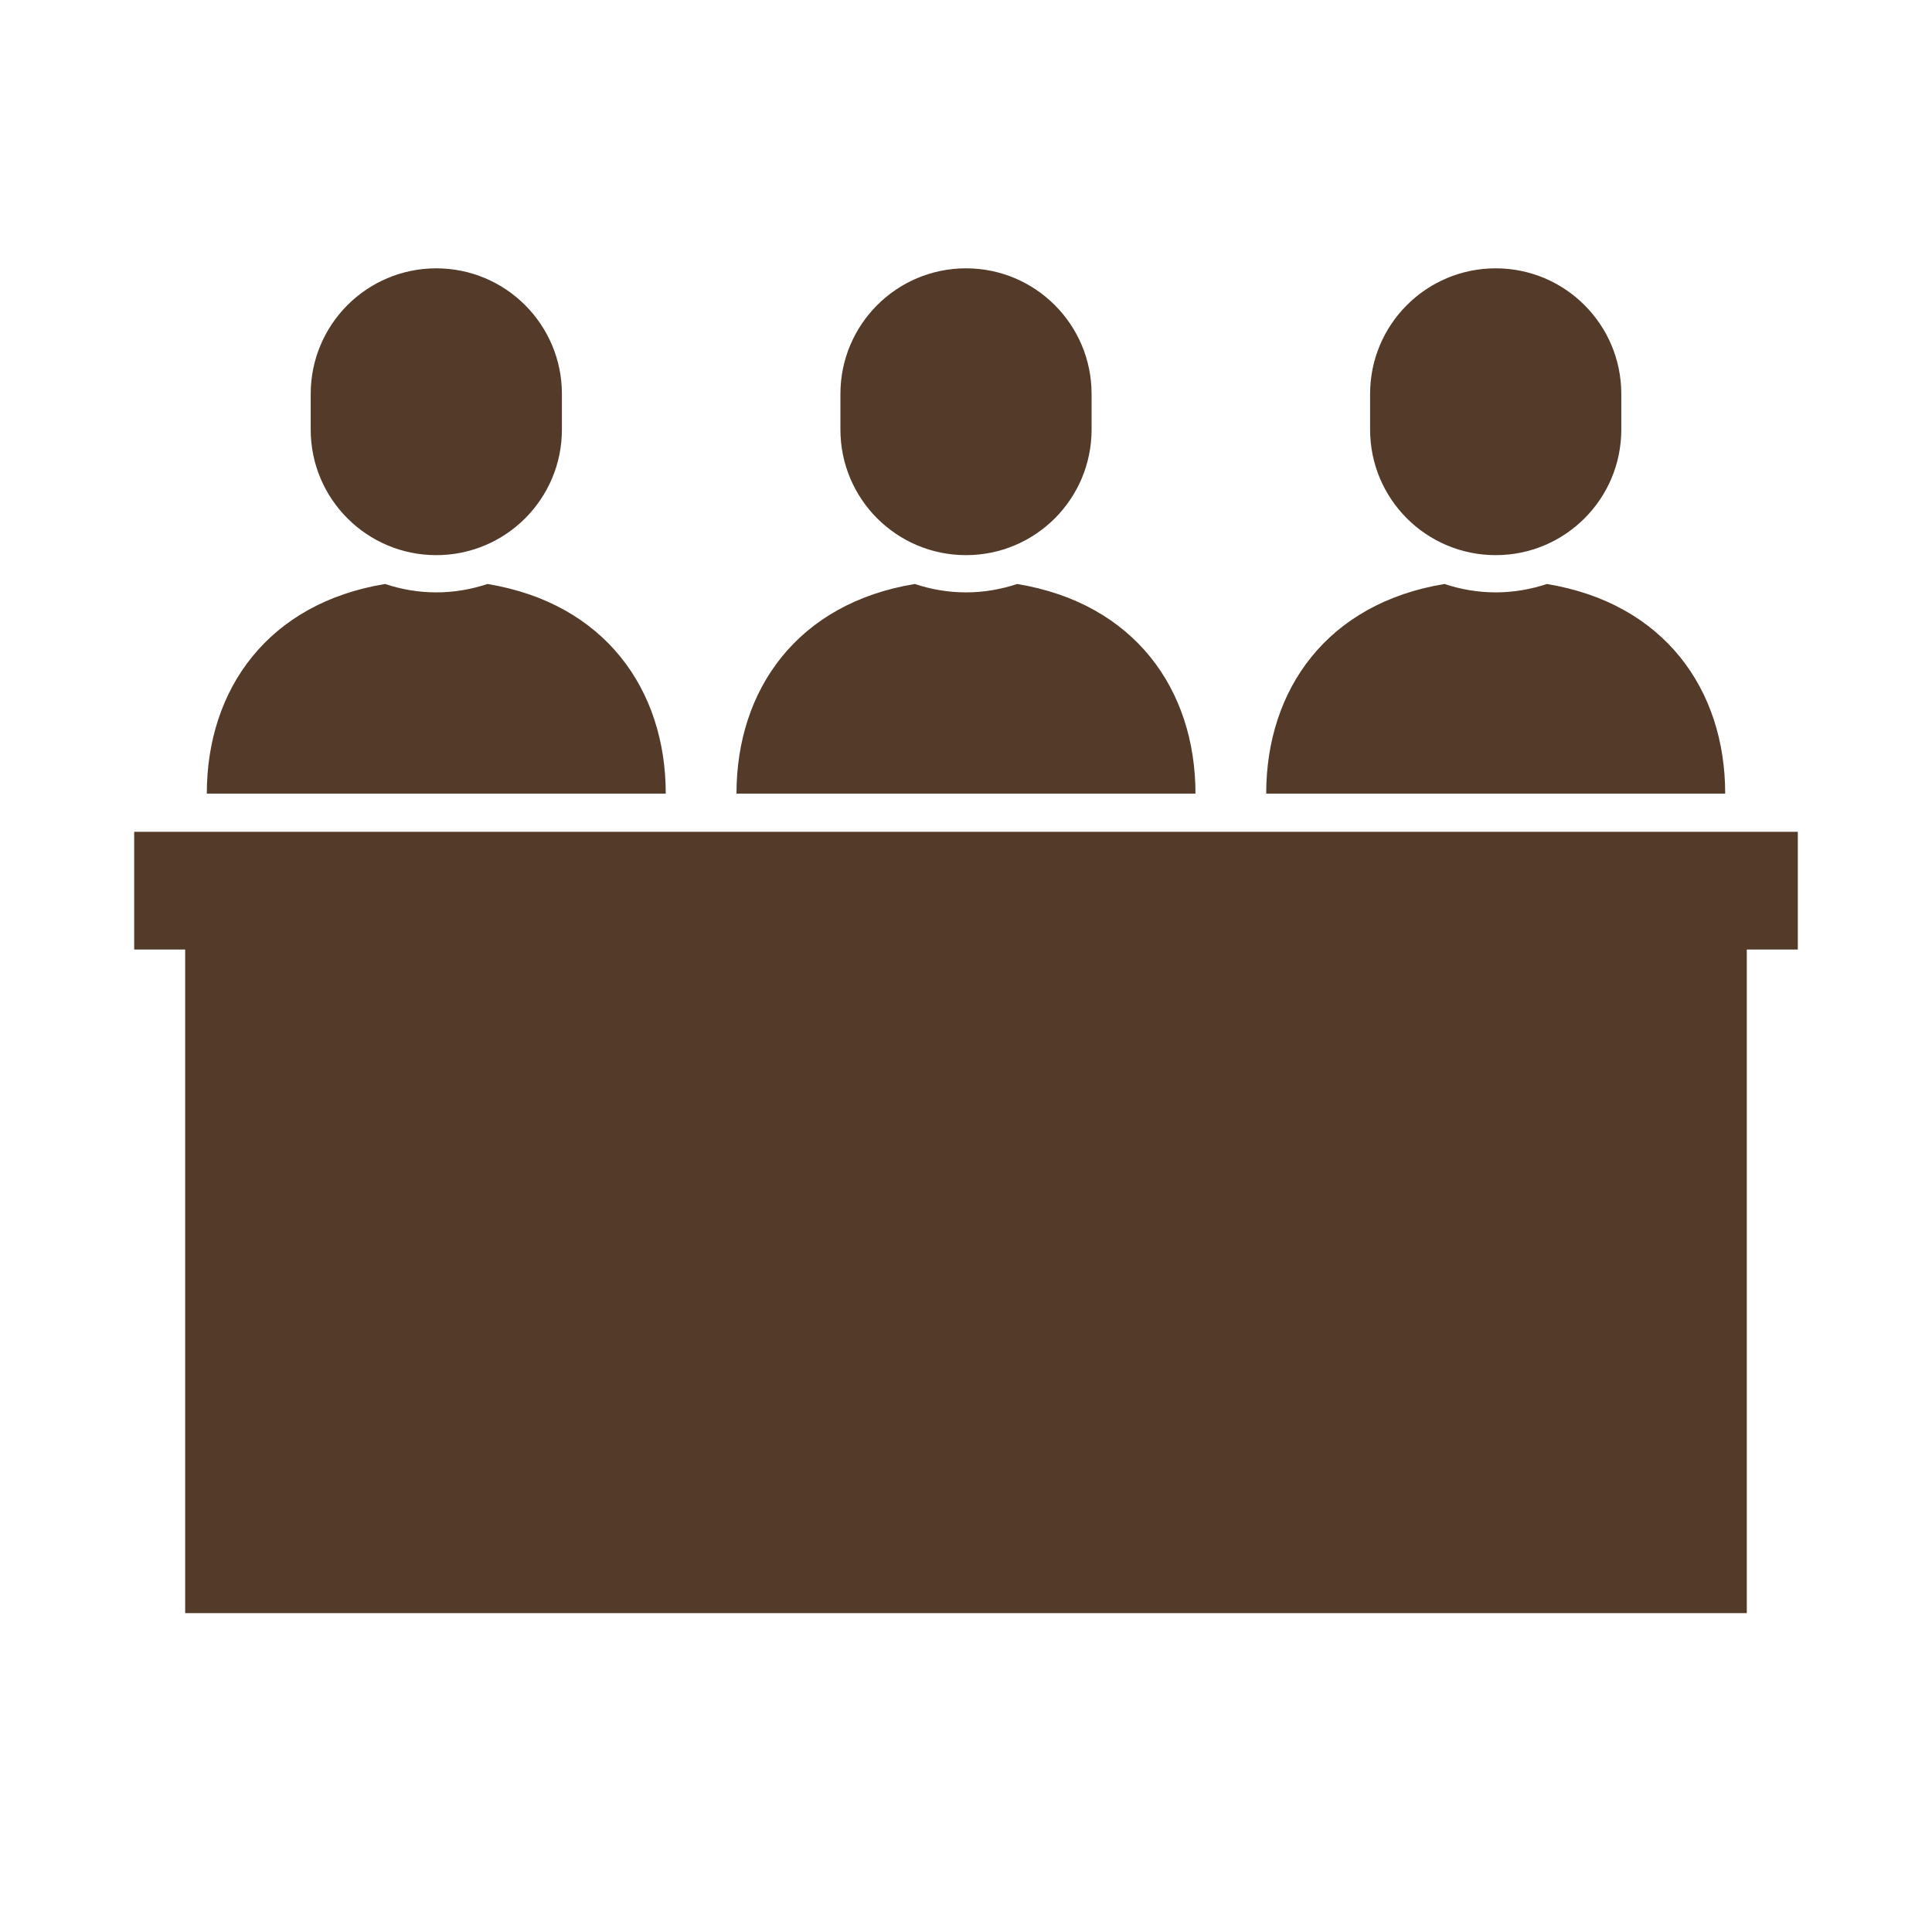<svg width="44" height="44" viewBox="0 0 44 44" fill="none" xmlns="http://www.w3.org/2000/svg">
<path d="M15.162 18.074C15.162 15.697 13.767 13.738 11.102 13.3C10.735 13.422 10.343 13.491 9.936 13.491C9.528 13.491 9.137 13.422 8.77 13.3C6.106 13.738 4.71 15.697 4.71 18.074H9.936H15.162Z" fill="#533A29"/>
<path d="M9.936 12.643C11.516 12.643 12.797 11.363 12.797 9.783V8.972C12.797 7.392 11.516 6.111 9.936 6.111C8.356 6.111 7.076 7.391 7.076 8.972V9.783C7.076 11.363 8.356 12.643 9.936 12.643Z" fill="#533A29"/>
<path d="M27.226 18.074C27.226 15.697 25.831 13.738 23.165 13.3C22.798 13.422 22.407 13.491 22 13.491C21.592 13.491 21.201 13.422 20.834 13.3C18.169 13.738 16.773 15.697 16.773 18.074H22H27.226Z" fill="#533A29"/>
<path d="M22 12.643C23.58 12.643 24.86 11.363 24.86 9.783V8.972C24.86 7.392 23.58 6.111 22 6.111C20.42 6.111 19.14 7.391 19.14 8.972V9.783C19.14 11.363 20.42 12.643 22 12.643Z" fill="#533A29"/>
<path d="M39.29 18.074C39.29 15.697 37.895 13.738 35.229 13.3C34.862 13.422 34.471 13.491 34.064 13.491C33.656 13.491 33.264 13.422 32.898 13.3C30.232 13.738 28.837 15.697 28.837 18.074H34.064H39.29Z" fill="#533A29"/>
<path d="M34.064 12.643C35.643 12.643 36.924 11.363 36.924 9.783V8.972C36.924 7.392 35.643 6.111 34.064 6.111C32.483 6.111 31.203 7.391 31.203 8.972V9.783C31.203 11.363 32.483 12.643 34.064 12.643Z" fill="#533A29"/>
<path d="M40.944 18.944H3.056V21.625H4.217V36.738H39.782V21.625H40.944V18.944Z" fill="#533A29"/>
</svg>
